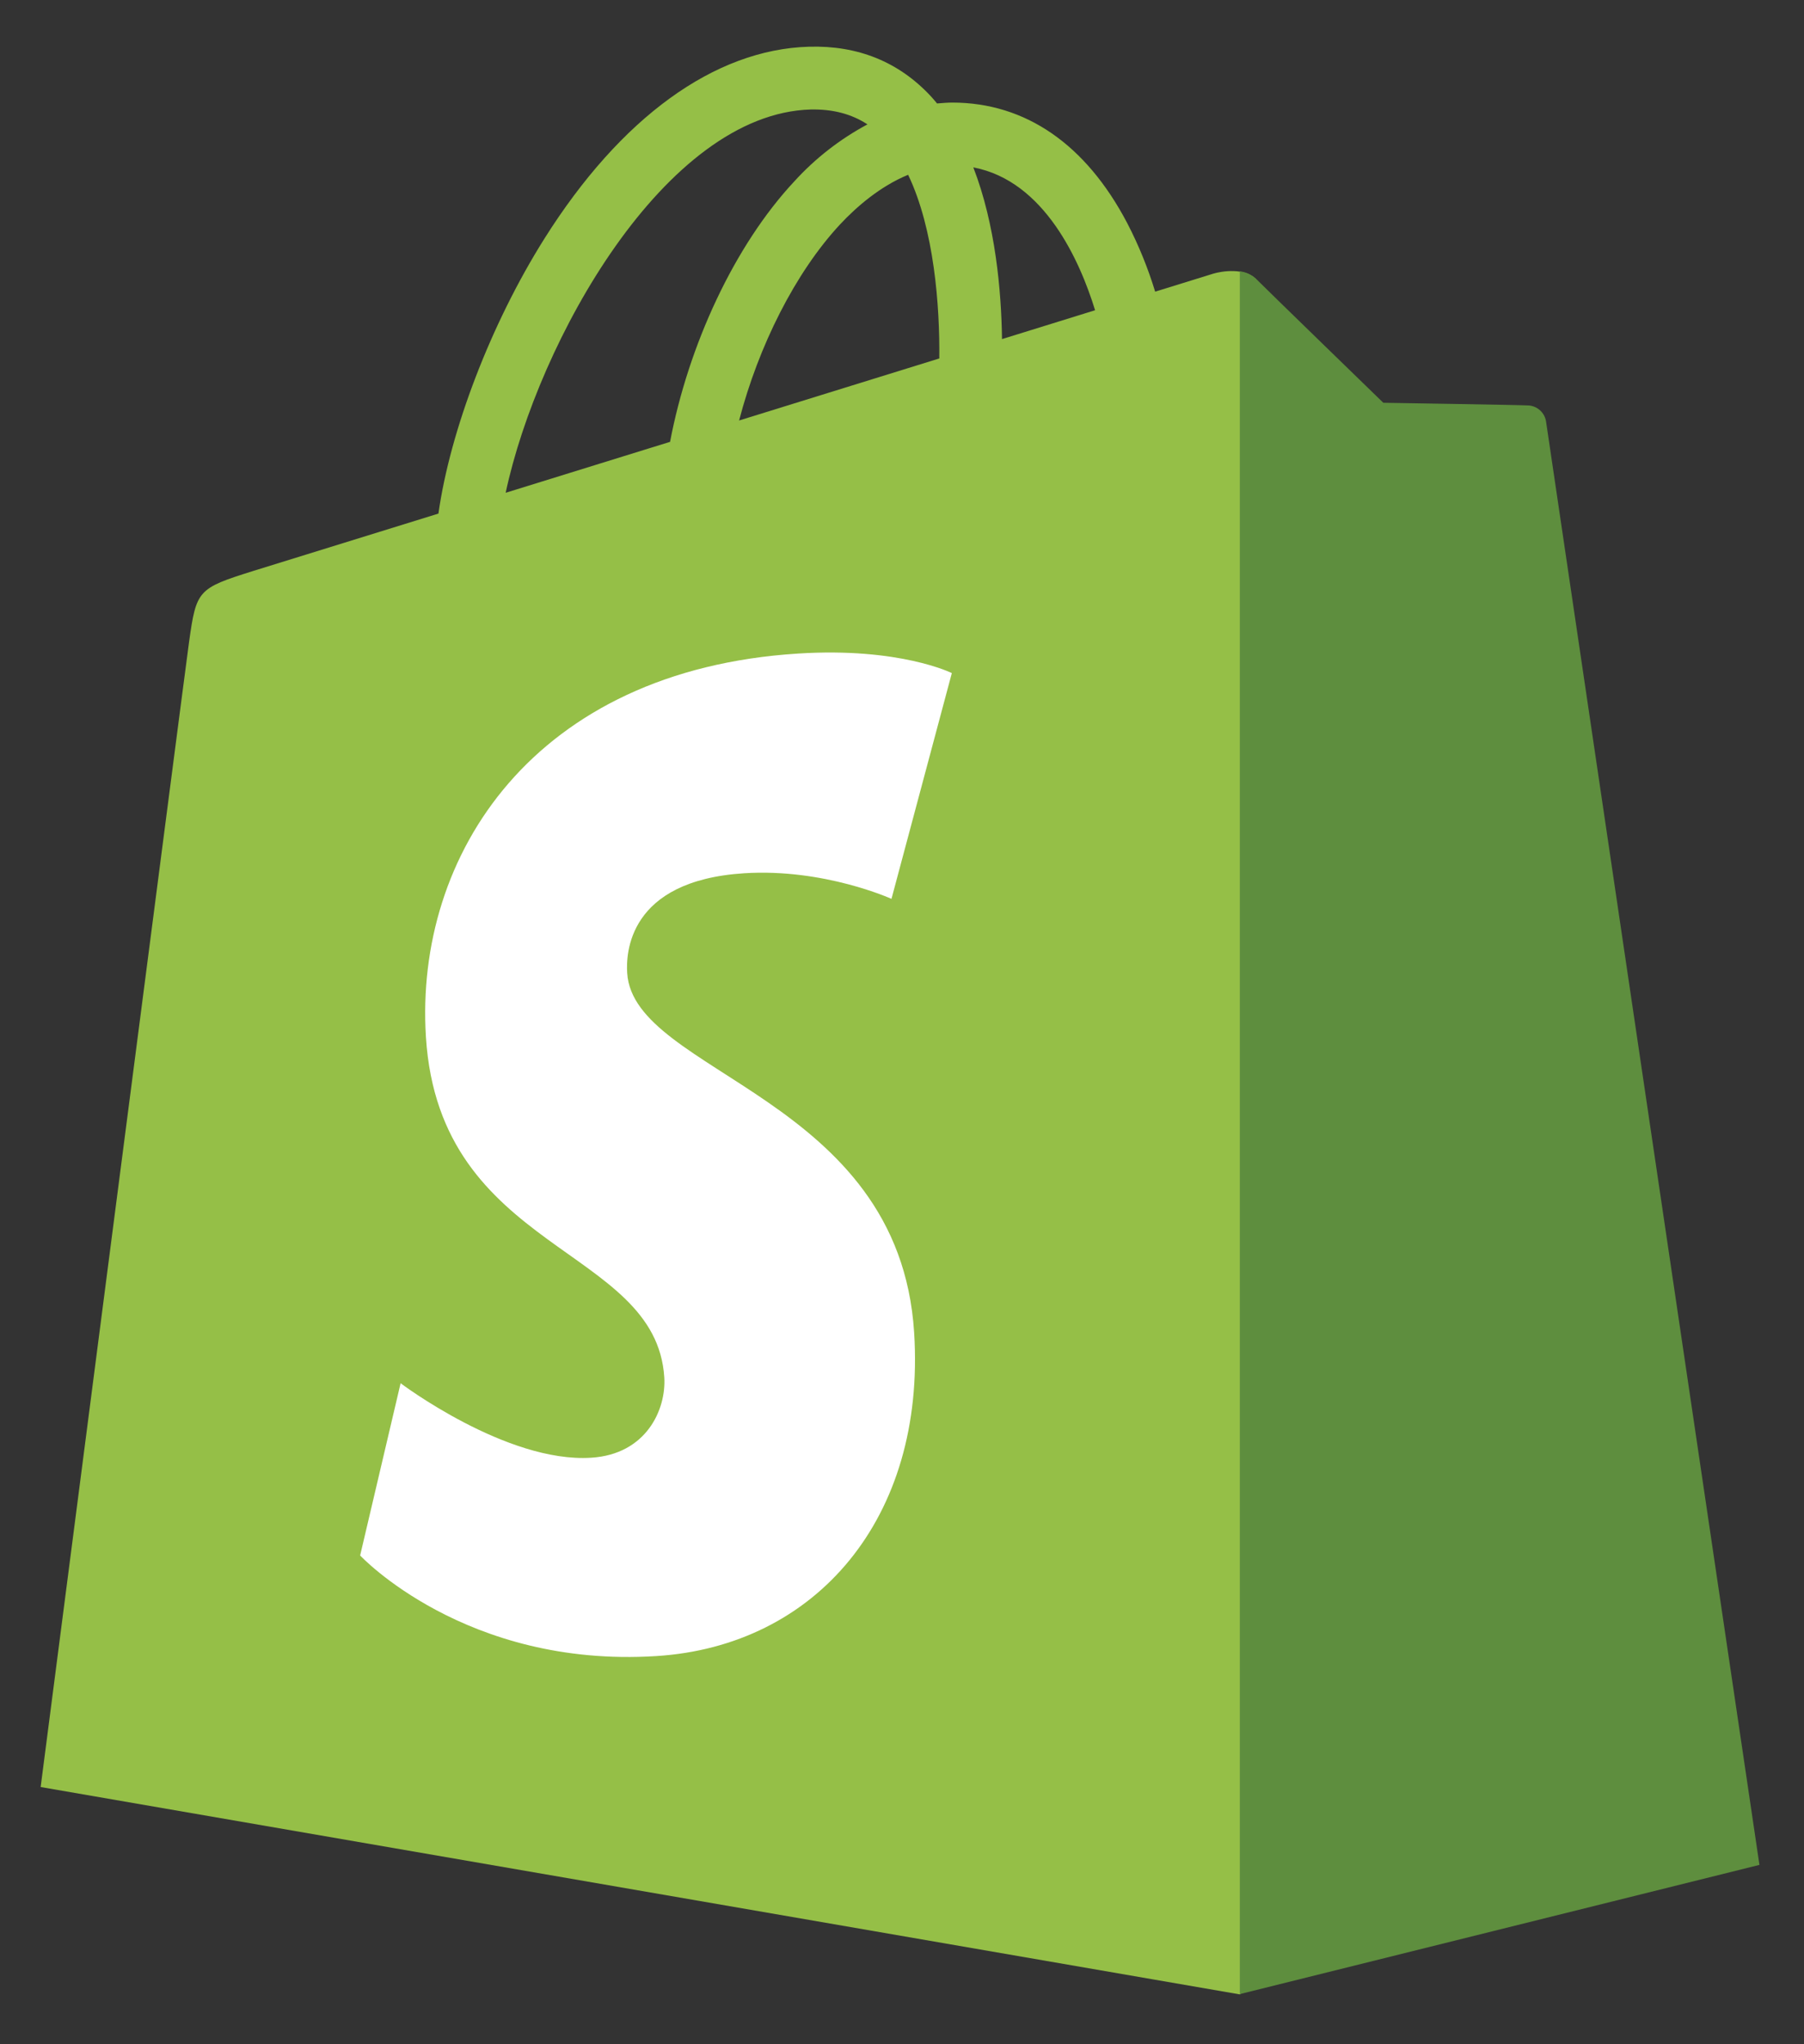 <svg width="30" height="34" viewBox="0 0 30 34" fill="none" xmlns="http://www.w3.org/2000/svg">
<rect x="0" y="0" width="30" height="34" fill="#333333" stroke="none"/>
<g clip-path="url(#clip0_14208_234)">
<path fill-rule="evenodd" clip-rule="evenodd" d="M20.96 32.918L20.886 4.641C20.695 4.451 20.323 4.508 20.178 4.551L19.21 4.851C19.09 4.458 18.935 4.076 18.746 3.712C18.059 2.401 17.055 1.708 15.839 1.706H15.835C15.754 1.706 15.674 1.714 15.593 1.72L15.583 1.721C15.548 1.678 15.512 1.636 15.474 1.595C14.945 1.029 14.266 0.753 13.452 0.777C11.883 0.822 10.321 1.955 9.054 3.968C8.162 5.385 7.485 7.164 7.291 8.542L4.202 9.499C3.293 9.785 3.265 9.813 3.145 10.67C3.055 11.319 0.676 29.722 0.676 29.722L20.618 33.171L20.96 32.918ZM14.426 2.069C14.161 1.895 13.85 1.814 13.482 1.821C11.06 1.891 8.948 5.675 8.409 8.196L10.729 7.477L11.143 7.349C11.447 5.748 12.21 4.087 13.208 3.018C13.556 2.635 13.968 2.314 14.425 2.069H14.426ZM12.29 6.994L15.62 5.962C15.63 5.095 15.536 3.813 15.102 2.907C14.639 3.098 14.251 3.432 13.971 3.731C13.223 4.535 12.612 5.761 12.291 6.994H12.29ZM16.663 5.64L18.211 5.16C17.964 4.357 17.377 3.01 16.186 2.784C16.556 3.739 16.652 4.845 16.663 5.64Z" fill="#95BF47"/>
<path d="M25.428 6.744C25.309 6.735 23.004 6.699 23.004 6.699C23.004 6.699 21.076 4.827 20.885 4.635C20.811 4.567 20.718 4.524 20.618 4.513V33.166L29.259 31.017C29.259 31.017 25.733 7.172 25.71 7.008C25.699 6.939 25.665 6.876 25.614 6.828C25.563 6.78 25.498 6.751 25.428 6.744Z" fill="#5E8E3E"/>
<path d="M15.829 11.194L14.825 14.95C14.825 14.95 13.705 14.44 12.377 14.524C10.431 14.647 10.41 15.875 10.43 16.184C10.536 17.862 14.954 18.23 15.202 22.164C15.398 25.26 13.561 27.378 10.914 27.544C7.738 27.745 5.989 25.871 5.989 25.871L6.662 23.006C6.662 23.006 8.422 24.335 9.831 24.245C10.752 24.188 11.08 23.439 11.047 22.909C10.908 20.719 7.31 20.847 7.083 17.247C6.892 14.216 8.881 11.147 13.271 10.87C14.962 10.762 15.829 11.195 15.829 11.195" fill="white"/>
</g>
<defs>
<clipPath id="clip0_14208_234">
<rect width="29.26" height="33" fill="white" transform="translate(0.37 0.5)"/>
</clipPath>
</defs>
</svg>

